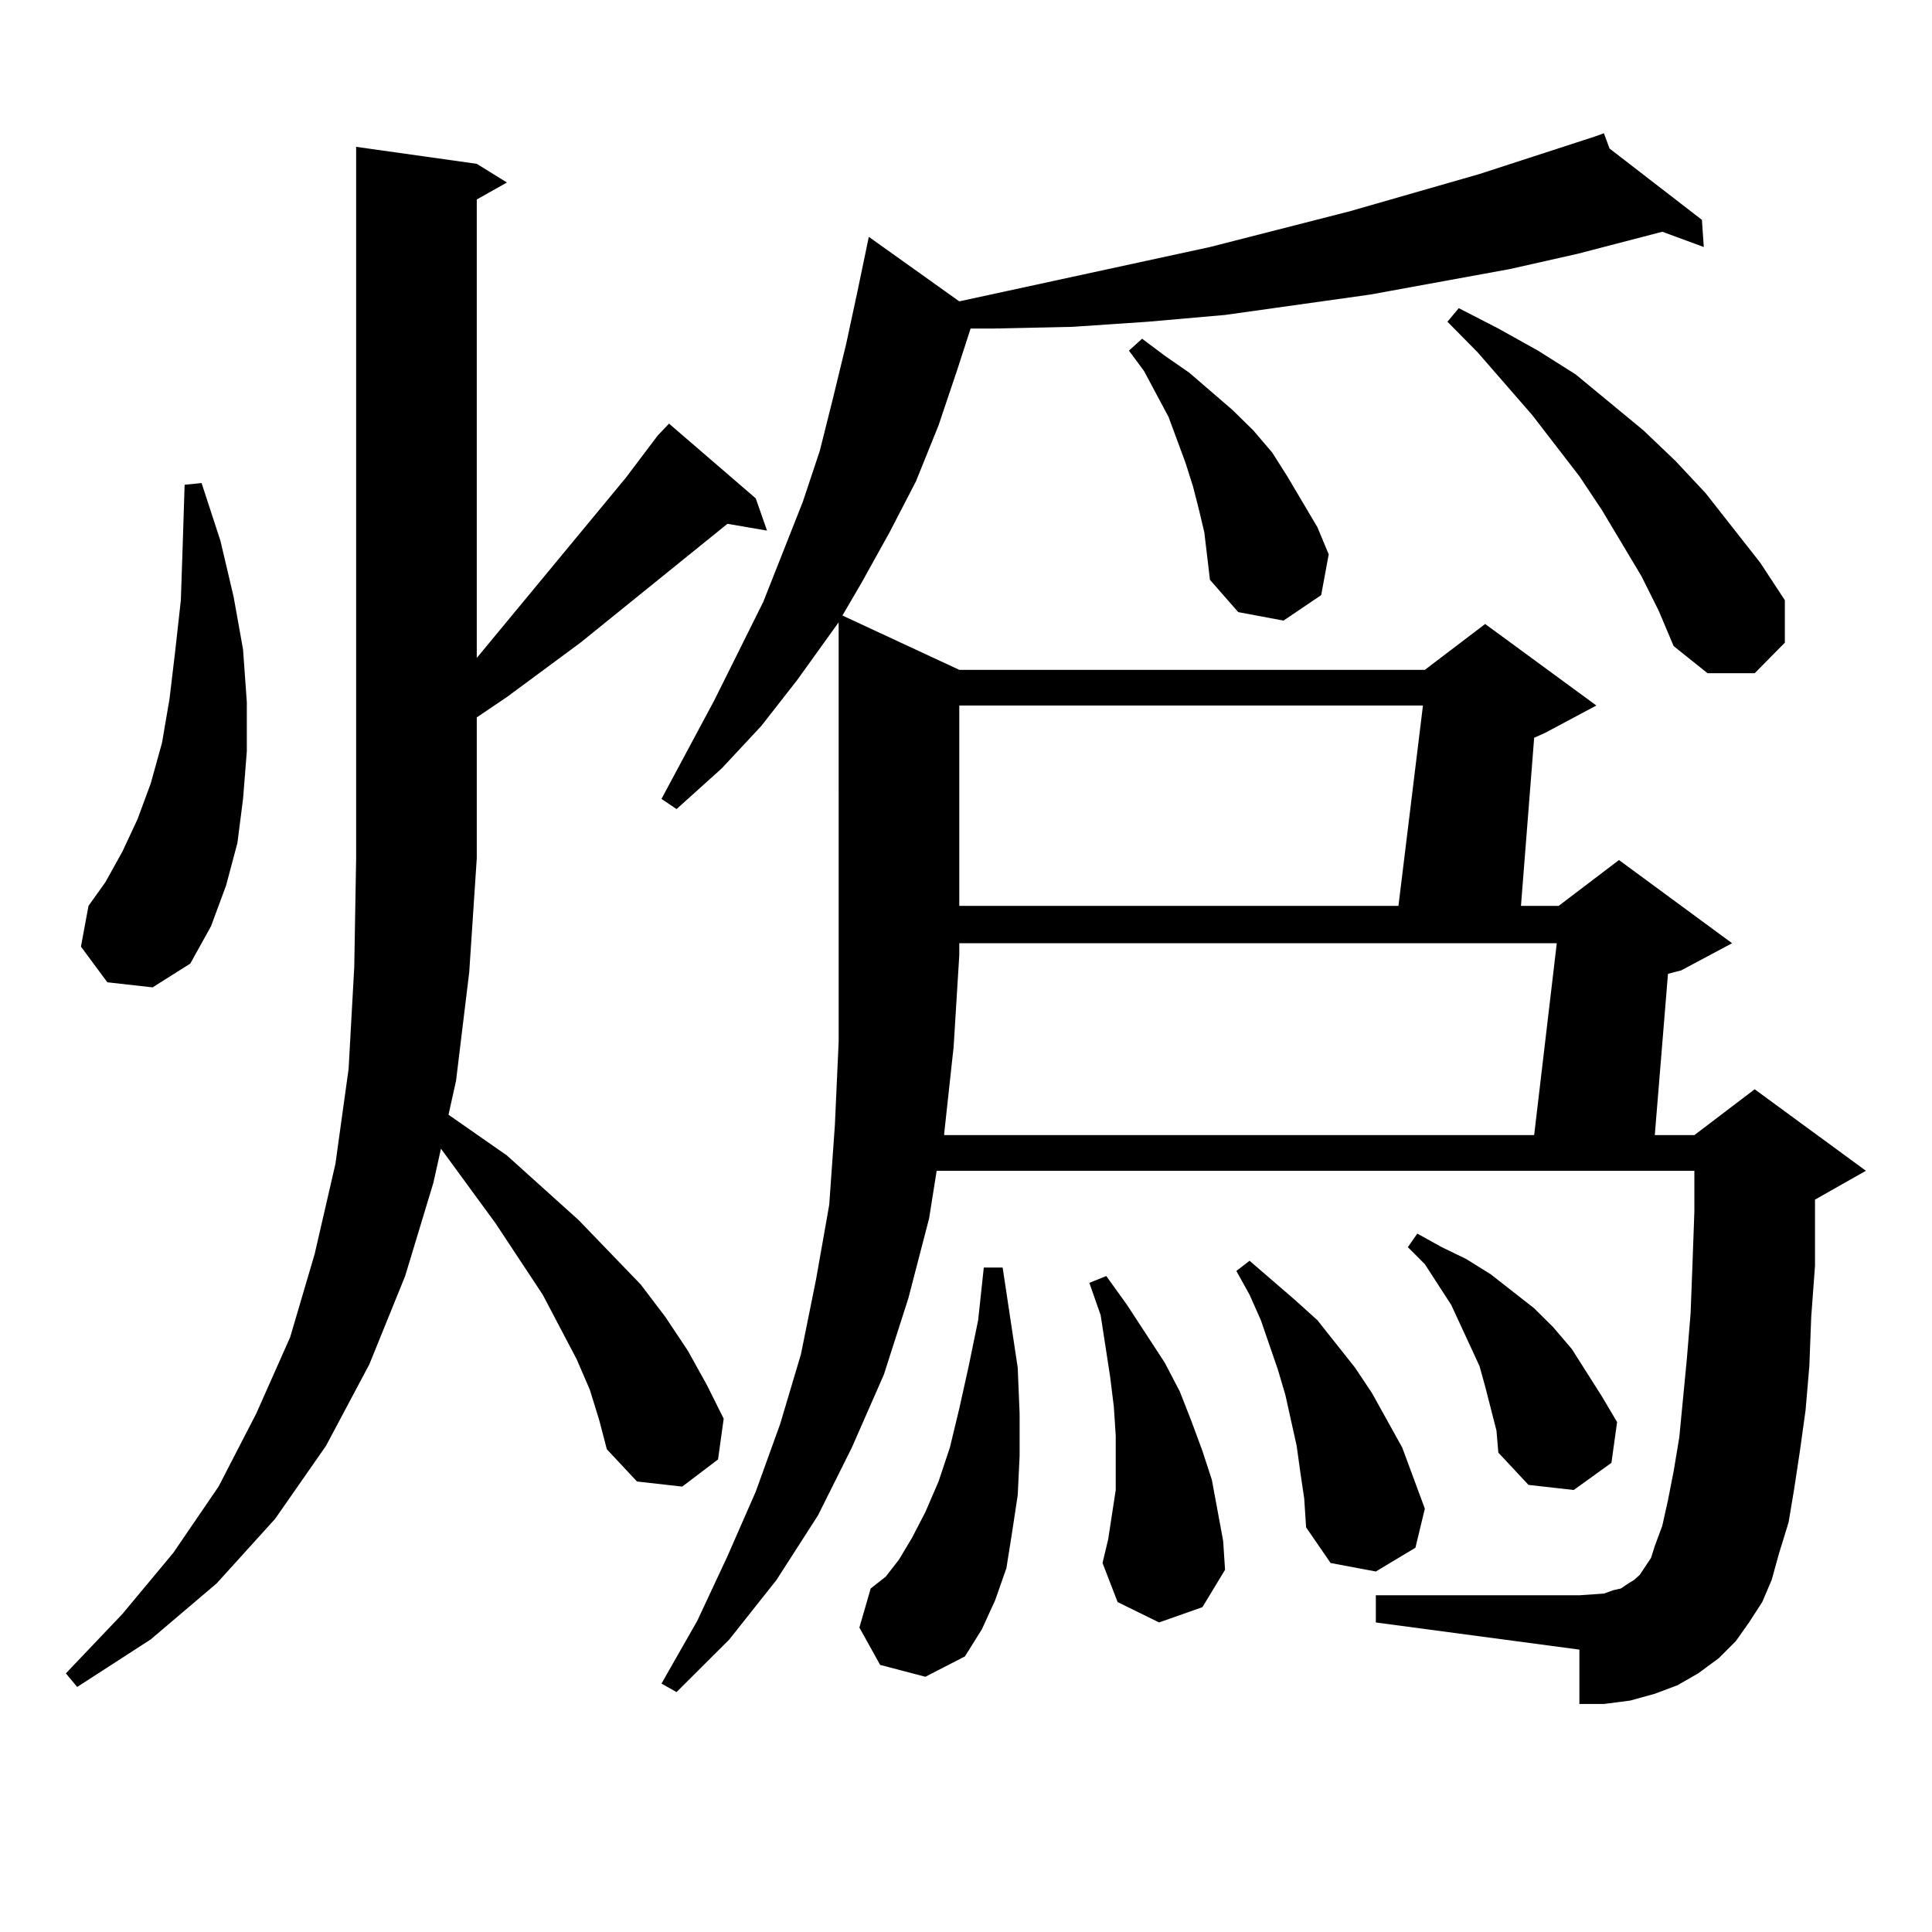 <?xml version="1.0" encoding="utf-8"?>
<!-- Generator: Adobe Illustrator 16.0.0, SVG Export Plug-In . SVG Version: 6.00 Build 0)  -->
<!DOCTYPE svg PUBLIC "-//W3C//DTD SVG 1.1//EN" "http://www.w3.org/Graphics/SVG/1.1/DTD/svg11.dtd">
<svg version="1.1" id="图层_1" xmlns="http://www.w3.org/2000/svg" xmlns:xlink="http://www.w3.org/1999/xlink" x="0px" y="0px"
	 width="1000px" height="1000px" viewBox="0 0 1000 1000" enable-background="new 0 0 1000 1000" xml:space="preserve">
<path d="M340.431,225.418l5.854-6.152l44.877,38.672l5.854,16.699l-20.487-3.516l-76.096,61.523l-38.048,28.125l-15.609,10.547
	v72.949l-3.902,58.887l-6.829,56.25l-3.902,17.578l30.243,21.094l37.072,33.398l32.194,33.398l12.683,16.699l11.707,17.578
	l9.756,17.578l8.78,17.578l-2.927,21.094l-18.536,14.063l-23.414-2.637l-15.609-16.699l-3.902-14.941l-4.878-15.82l-6.829-15.82
	l-17.561-33.398l-24.39-36.914l-28.292-38.672l-3.902,17.578l-14.634,48.34l-18.536,45.703l-22.438,42.188l-26.341,37.793
	l-30.243,33.398l-34.146,29.004L39.95,873.172l-5.854-7.031l29.268-30.762l26.341-31.641l23.414-34.277l19.512-37.793l17.561-39.551
	l12.683-43.066l10.731-46.582l6.829-49.219l2.927-52.734l0.976-56.25V76.004l62.438,8.789l15.609,9.668l-15.609,8.789v237.305
	l77.071-93.164L340.431,225.418z M55.56,508.426l-13.658-18.457l3.902-21.094l8.78-12.305l8.78-15.82l7.805-16.699l6.829-18.457
	l5.854-21.094l3.902-22.852l2.927-24.609l2.927-26.367l0.976-29.004l0.976-30.762l8.78-0.879l9.756,29.883l6.829,29.004
	l4.878,27.246l1.951,27.246v25.488l-1.951,24.609l-2.927,22.852l-5.854,21.973l-7.805,21.094l-10.731,19.336l-19.512,12.305
	L55.56,508.426z M496.524,155.984l129.753-28.125l72.193-18.457l67.315-19.336l59.511-19.336l4.878-1.758l2.927,7.91l47.804,36.914
	l0.976,14.063l-21.463-7.91l-43.901,11.426l-35.121,7.91l-72.193,13.184l-75.12,10.547l-39.999,3.516l-39.023,2.637l-40.975,0.879
	h-11.707l-6.829,21.094l-9.756,29.004l-11.707,29.004l-13.658,26.367l-14.634,26.367l-9.756,16.699l60.486,28.125h240.97
	l31.219-23.73l57.56,42.188l-26.341,14.063l-5.854,2.637l-6.829,87.012h19.512l31.219-23.73l58.535,43.066l-26.341,14.063
	l-6.829,1.758l-6.829,83.496h20.487l31.219-23.73l57.56,42.188l-26.341,14.941v6.152v28.125l-1.951,26.367l-0.976,25.488
	l-1.951,22.852l-2.927,21.094l-2.927,19.336l-2.927,17.578l-4.878,15.82l-3.902,14.063l-4.878,11.426l-6.829,10.547l-6.829,9.668
	l-8.78,8.789l-10.731,7.91l-10.731,6.152l-11.707,4.395l-12.683,3.516l-13.658,1.758h-12.683v-28.125l-105.363-14.063v-14.063
	h105.363l12.683-0.879l4.878-1.758l3.902-0.879l3.902-2.637l2.927-1.758l2.927-2.637l2.927-4.395l2.927-4.395l1.951-6.152
	l3.902-10.547l2.927-13.184l2.927-14.941l2.927-17.578l3.902-40.43l1.951-23.73l0.976-25.488l0.976-27.246v-21.094H484.817
	l-3.902,24.609l-10.731,41.309l-12.683,39.551l-16.585,37.793l-17.561,35.156l-21.463,33.398l-24.39,30.762l-27.316,27.246
	l-7.805-4.395l18.536-32.52l15.609-33.398l14.634-33.398l12.683-35.156l10.731-36.035l7.805-38.672l6.829-38.672l2.927-41.309
	l1.951-43.066v-44.824V322.098l-21.463,29.883l-18.536,23.73l-20.487,21.973l-23.414,21.094l-7.805-5.273l27.316-50.977
	l25.365-50.977l20.487-51.855l8.78-26.367l6.829-27.246l6.829-28.125l5.854-27.246l5.854-28.125L496.524,155.984z M455.55,861.746
	l-10.731-19.336l5.854-20.215l7.805-6.152l6.829-8.789l6.829-11.426l6.829-13.184l6.829-15.82l5.854-17.578l4.878-20.215
	l4.878-21.973l4.878-23.73l2.927-27.246h9.756l7.805,51.855l0.976,23.73v21.973l-0.976,20.215l-2.927,19.336l-2.927,18.457
	l-5.854,16.699l-6.829,14.941l-8.78,14.063l-20.487,10.547L455.55,861.746z M488.72,586.648v0.879h305.358l11.707-99.316H496.524
	v6.152l-2.927,47.461L488.72,586.648z M496.524,365.164v103.711h227.312l12.683-103.711H496.524z M599.937,839.773l-21.463-10.547
	l-7.805-20.215l2.927-12.305l3.902-25.488v-14.063v-14.063l-0.976-14.941l-1.951-15.82l-4.878-31.641l-5.854-16.699l8.78-3.516
	l10.731,14.941l9.756,14.941l9.756,14.941l7.805,14.941l5.854,14.941l5.854,15.82l4.878,14.941l2.927,15.82l2.927,15.82
	l0.976,14.941l-11.707,19.336L599.937,839.773z M620.424,263.211l-2.927-11.426l-3.902-12.305l-8.78-23.73l-12.683-23.73
	l-7.805-10.547l6.829-6.152l11.707,8.789l12.683,8.789l22.438,19.336l10.731,10.547l9.756,11.426l7.805,12.305l15.609,26.367
	l5.854,14.063l-3.902,21.094l-19.512,13.184l-23.414-4.395l-14.634-16.699l-2.927-24.609L620.424,263.211z M673.105,762.43
	l-1.951-14.063l-2.927-13.184L665.301,722l-3.902-13.184l-8.78-25.488l-5.854-13.184l-6.829-12.305l6.829-5.273l23.414,20.215
	l11.707,10.547l9.756,12.305l9.756,12.305l8.78,13.184l7.805,14.063l7.805,14.063l5.854,15.82l5.854,15.82l-4.878,20.215
	l-20.487,12.305l-23.414-4.395l-12.683-18.457l-0.976-14.941L673.105,762.43z M774.566,740.457l-5.854-22.852l-2.927-10.547
	l-4.878-10.547l-9.756-21.094l-13.658-21.094l-8.78-8.789l4.878-7.031l12.683,7.031l12.683,6.152l12.683,7.91l22.438,17.578
	l9.756,9.668l9.756,11.426l7.805,12.305l7.805,12.305l7.805,13.184l-2.927,21.094l-19.512,14.063l-23.414-2.637l-15.609-16.699
	L774.566,740.457z M849.687,298.367l-20.487-34.277l-11.707-17.578l-24.39-31.641l-28.292-32.52l-15.609-15.82l5.854-7.031
	l20.487,10.547l20.487,11.426l19.512,12.305l35.121,29.004l16.585,15.82l15.609,16.699l28.292,36.035l12.683,19.336v21.973
	l-15.609,15.82h-24.39l-17.561-14.063l-7.805-18.457L849.687,298.367z"/>
</svg>
